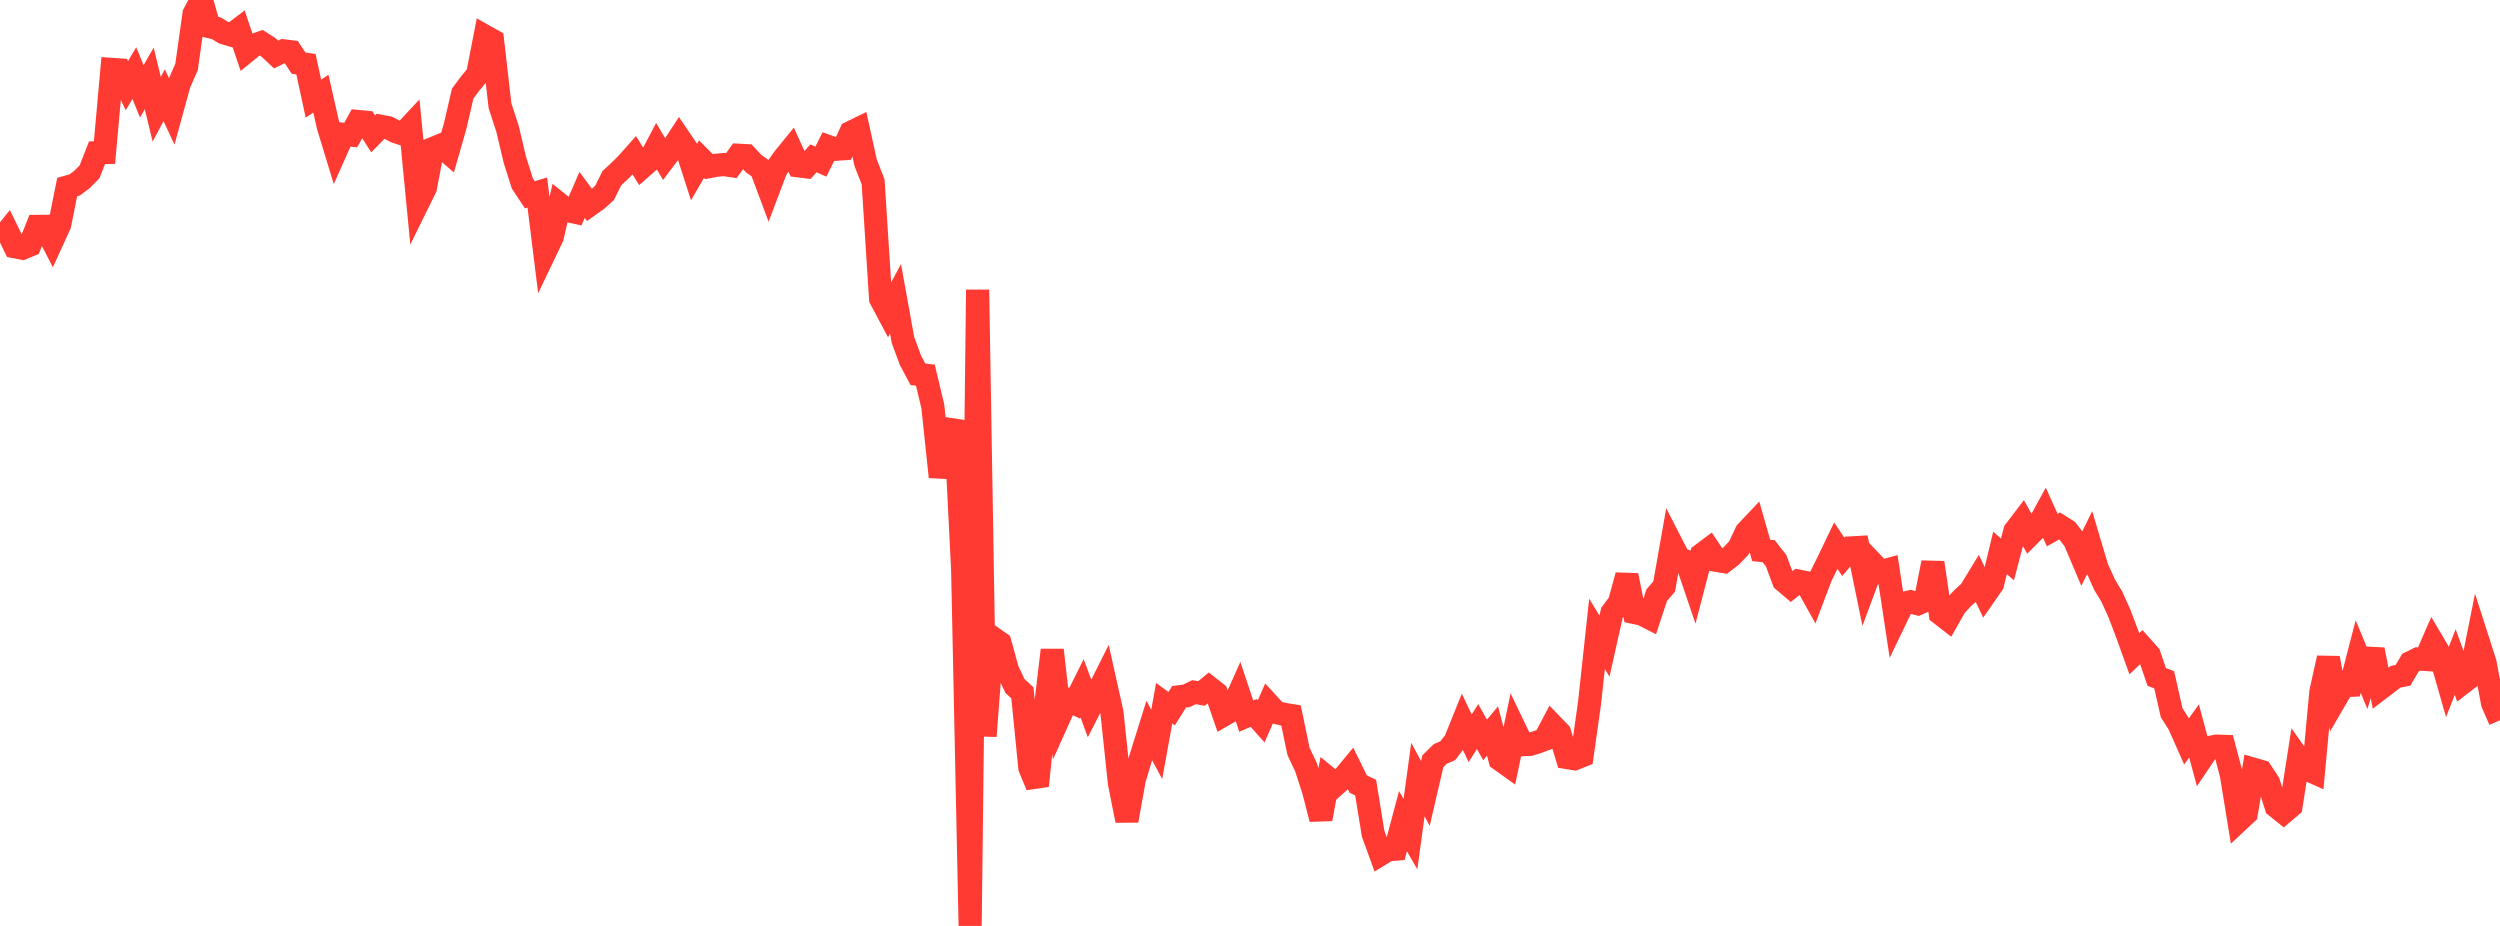 <?xml version="1.0" standalone="no"?>
<!DOCTYPE svg PUBLIC "-//W3C//DTD SVG 1.1//EN" "http://www.w3.org/Graphics/SVG/1.1/DTD/svg11.dtd">

<svg width="135" height="50" viewBox="0 0 135 50" preserveAspectRatio="none" 
  xmlns="http://www.w3.org/2000/svg"
  xmlns:xlink="http://www.w3.org/1999/xlink">


<polyline points="0.0, 13.001 0.403, 12.5 0.806, 13.326 1.209, 13.405 1.612, 13.236 2.015, 12.226 2.418, 12.223 2.821, 13.004 3.224, 12.122 3.627, 10.101 4.03, 9.988 4.433, 9.687 4.836, 9.277 5.239, 8.249 5.642, 8.238 6.045, 3.748 6.448, 3.776 6.851, 4.625 7.254, 3.947 7.657, 4.931 8.06, 4.234 8.463, 5.9 8.866, 5.141 9.269, 6.004 9.672, 4.533 10.075, 3.611 10.478, 0.749 10.881, 0.0 11.284, 1.431 11.687, 1.527 12.09, 1.773 12.493, 1.891 12.896, 1.585 13.299, 2.778 13.701, 2.45 14.104, 2.306 14.507, 2.565 14.91, 2.943 15.313, 2.744 15.716, 2.794 16.119, 3.406 16.522, 3.469 16.925, 5.326 17.328, 5.059 17.731, 6.836 18.134, 8.157 18.537, 7.25 18.94, 7.292 19.343, 6.561 19.746, 6.6 20.149, 7.229 20.552, 6.818 20.955, 6.893 21.358, 7.103 21.761, 7.238 22.164, 6.806 22.567, 10.958 22.97, 10.139 23.373, 8.022 23.776, 7.856 24.179, 8.203 24.582, 6.796 24.985, 5.053 25.388, 4.514 25.791, 4.023 26.194, 1.96 26.597, 2.187 27.0, 5.71 27.403, 6.946 27.806, 8.644 28.209, 9.91 28.612, 10.52 29.015, 10.397 29.418, 13.642 29.821, 12.8 30.224, 11.04 30.627, 11.366 31.03, 11.454 31.433, 10.524 31.836, 11.07 32.239, 10.783 32.642, 10.423 33.045, 9.616 33.448, 9.243 33.851, 8.844 34.254, 8.389 34.657, 9.04 35.06, 8.684 35.463, 7.919 35.866, 8.598 36.269, 8.062 36.672, 7.446 37.075, 8.04 37.478, 9.29 37.881, 8.596 38.284, 8.999 38.687, 8.923 39.09, 8.886 39.493, 8.945 39.896, 8.384 40.299, 8.405 40.701, 8.839 41.104, 9.121 41.507, 10.199 41.91, 9.135 42.313, 8.563 42.716, 8.067 43.119, 8.955 43.522, 9.005 43.925, 8.551 44.328, 8.727 44.731, 7.917 45.134, 8.061 45.537, 8.032 45.94, 7.154 46.343, 6.957 46.746, 8.793 47.149, 9.826 47.552, 16.129 47.955, 16.887 48.358, 16.134 48.761, 18.364 49.164, 19.453 49.567, 20.211 49.97, 20.259 50.373, 21.947 50.776, 25.751 51.179, 23.836 51.582, 22.727 51.985, 30.789 52.388, 50.0 52.791, 15.647 53.194, 39.751 53.597, 34.439 54.0, 34.719 54.403, 36.181 54.806, 37.041 55.209, 37.412 55.612, 41.459 56.015, 42.433 56.418, 38.52 56.821, 35.103 57.224, 38.681 57.627, 37.784 58.03, 37.976 58.433, 37.167 58.836, 38.259 59.239, 37.473 59.642, 36.671 60.045, 38.475 60.448, 42.281 60.851, 44.311 61.254, 42.078 61.657, 40.736 62.06, 39.446 62.463, 40.196 62.866, 37.973 63.269, 38.268 63.672, 37.626 64.075, 37.575 64.478, 37.377 64.881, 37.447 65.284, 37.115 65.687, 37.434 66.09, 38.6 66.493, 38.369 66.896, 37.464 67.299, 38.672 67.701, 38.498 68.104, 38.95 68.507, 38.035 68.91, 38.473 69.313, 38.57 69.716, 38.635 70.119, 40.573 70.522, 41.428 70.925, 42.66 71.328, 44.228 71.731, 42.034 72.134, 42.365 72.537, 42.004 72.94, 41.515 73.343, 42.338 73.746, 42.532 74.149, 45.02 74.552, 46.132 74.955, 45.887 75.358, 45.854 75.761, 44.344 76.164, 45.045 76.567, 42.095 76.97, 42.843 77.373, 41.109 77.776, 40.711 78.179, 40.54 78.582, 40.012 78.985, 39.014 79.388, 39.865 79.791, 39.237 80.194, 39.955 80.597, 39.472 81.0, 41.014 81.403, 41.302 81.806, 39.372 82.209, 40.212 82.612, 40.198 83.015, 40.075 83.418, 39.923 83.821, 39.159 84.224, 39.577 84.627, 40.907 85.03, 40.973 85.433, 40.81 85.836, 37.956 86.239, 34.228 86.642, 34.89 87.045, 33.09 87.448, 32.546 87.851, 31.072 88.254, 33.075 88.657, 33.16 89.06, 33.364 89.463, 32.138 89.866, 31.668 90.269, 29.384 90.672, 30.17 91.075, 30.316 91.478, 31.502 91.881, 29.954 92.284, 29.653 92.687, 30.257 93.09, 30.325 93.493, 30.015 93.896, 29.592 94.299, 28.734 94.701, 28.308 95.104, 29.723 95.507, 29.764 95.91, 30.278 96.313, 31.358 96.716, 31.7 97.119, 31.38 97.522, 31.46 97.925, 32.185 98.328, 31.118 98.731, 30.306 99.134, 29.467 99.537, 30.067 99.94, 29.587 100.343, 29.565 100.746, 31.535 101.149, 30.452 101.552, 30.875 101.955, 30.764 102.358, 33.428 102.761, 32.591 103.164, 32.494 103.567, 32.602 103.97, 32.427 104.373, 30.383 104.776, 33.134 105.179, 33.447 105.582, 32.735 105.985, 32.297 106.388, 31.932 106.791, 31.271 107.194, 32.112 107.597, 31.532 108.0, 29.858 108.403, 30.208 108.806, 28.675 109.209, 28.146 109.612, 28.872 110.015, 28.468 110.418, 27.732 110.821, 28.625 111.224, 28.4 111.627, 28.654 112.03, 29.183 112.433, 30.134 112.836, 29.313 113.239, 30.667 113.642, 31.564 114.045, 32.231 114.448, 33.127 114.851, 34.186 115.254, 35.303 115.657, 34.92 116.06, 35.372 116.463, 36.555 116.866, 36.708 117.269, 38.487 117.672, 39.121 118.075, 40.034 118.478, 39.473 118.881, 40.971 119.284, 40.373 119.687, 40.291 120.09, 40.304 120.493, 41.825 120.896, 44.303 121.299, 43.926 121.701, 41.543 122.104, 41.66 122.507, 42.276 122.91, 43.547 123.313, 43.87 123.716, 43.529 124.119, 40.946 124.522, 41.514 124.925, 41.695 125.328, 37.361 125.731, 35.534 126.134, 37.722 126.537, 37.028 126.94, 37.008 127.343, 35.455 127.746, 36.427 128.149, 35.08 128.552, 37.164 128.955, 36.857 129.358, 36.546 129.761, 36.467 130.164, 35.783 130.567, 35.583 130.97, 35.61 131.373, 34.687 131.776, 35.368 132.179, 36.777 132.582, 35.751 132.985, 36.869 133.388, 36.559 133.791, 34.542 134.194, 35.799 134.597, 37.968 135.0, 38.895" fill="none" stroke="#ff3a33" stroke-width="1.25"/>

</svg>